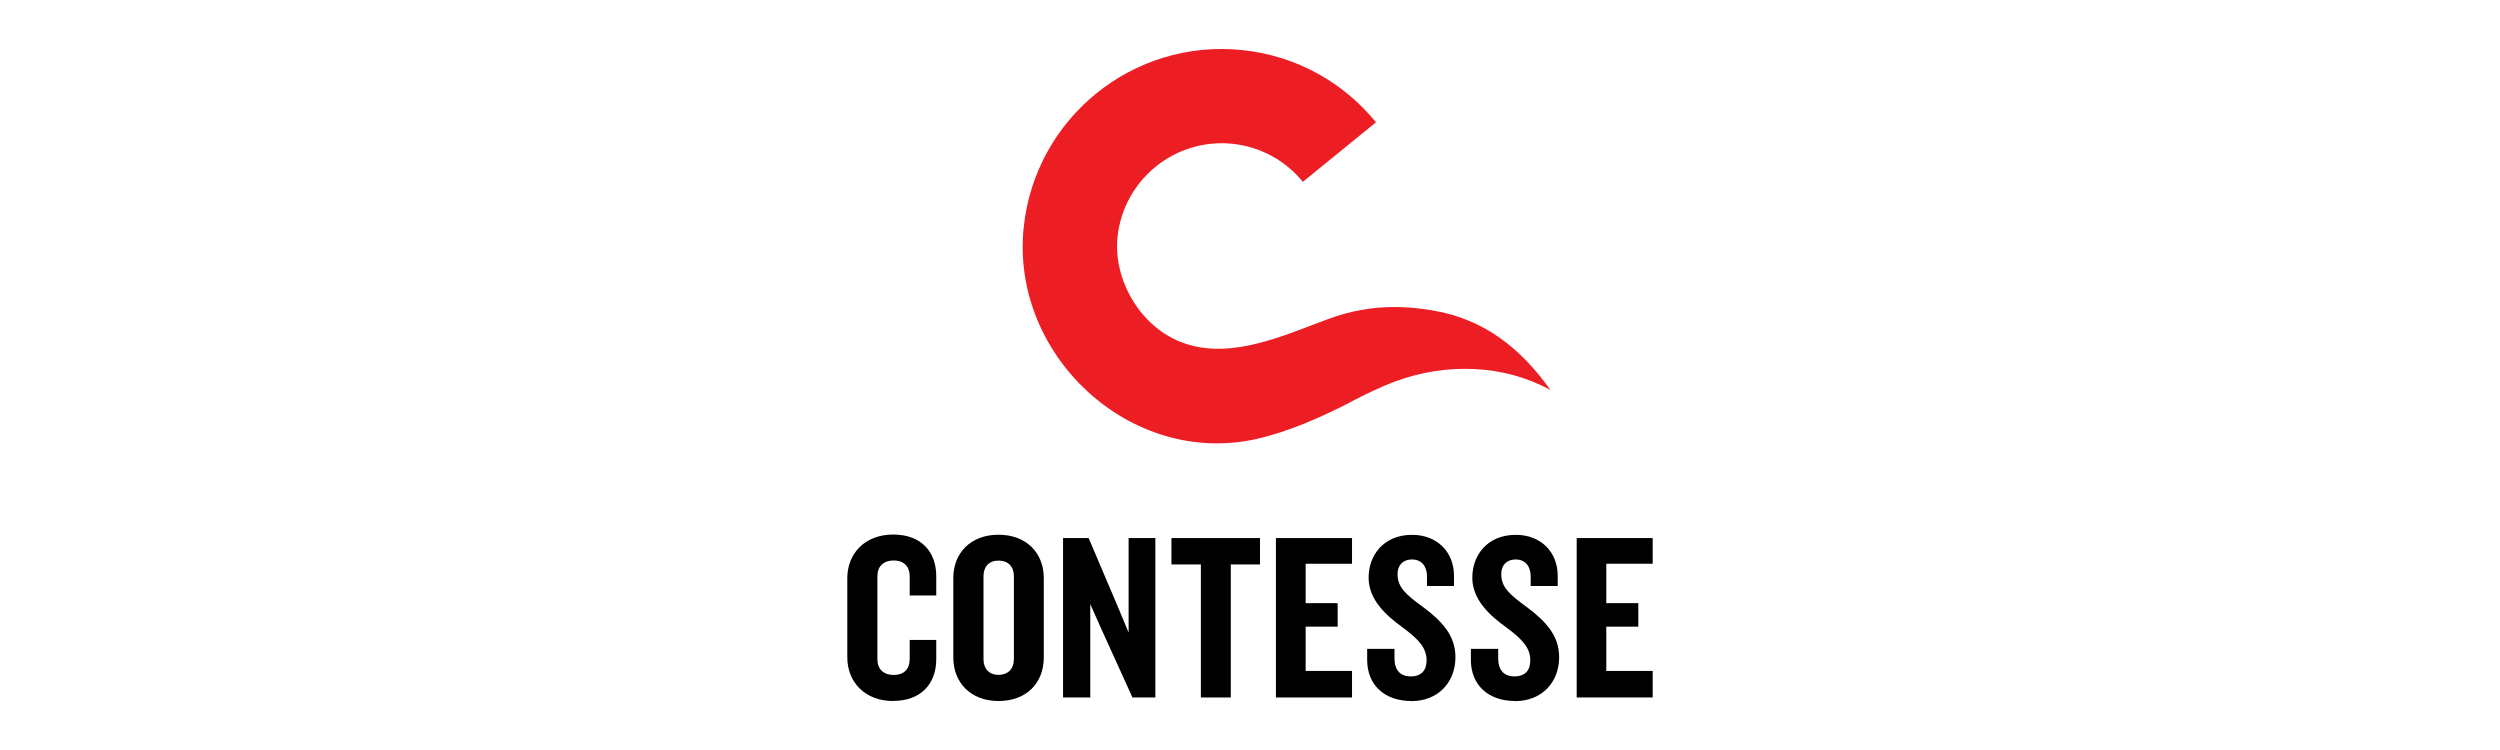 <?xml version="1.0" encoding="utf-8"?>
<!-- Generator: Adobe Illustrator 28.0.0, SVG Export Plug-In . SVG Version: 6.00 Build 0)  -->
<svg version="1.1" id="Layer_2_00000020361886950365983920000005140570979697407898_"
	 xmlns="http://www.w3.org/2000/svg" xmlns:xlink="http://www.w3.org/1999/xlink" x="0px" y="0px" viewBox="0 0 200 60"
	 style="enable-background:new 0 0 200 60;" xml:space="preserve">
<style type="text/css">
	.st0{clip-path:url(#SVGID_00000006709469431874890730000002660322684020329602_);}
	.st1{fill:#ED1D24;}
</style>
<g id="Layer_1-2">
	<g>
		<defs>
			<rect id="SVGID_1_" x="67.785" y="3.919" width="64.431" height="52.163"/>
		</defs>
		<clipPath id="SVGID_00000116205420513111656340000003989810429237348008_">
			<use xlink:href="#SVGID_1_"  style="overflow:visible;"/>
		</clipPath>
		<g style="clip-path:url(#SVGID_00000116205420513111656340000003989810429237348008_);">
			<path d="M71.457,56.081c-2.277,0-3.673-1.526-3.673-3.504v-6.318c0-1.971,1.396-3.496,3.673-3.496S74.9,44.181,74.9,46.09v1.549
				h-2.124v-1.534c0-0.751-0.422-1.265-1.28-1.265s-1.303,0.514-1.303,1.227v6.701c0,0.705,0.437,1.227,1.303,1.227
				s1.28-0.514,1.28-1.265v-1.534H74.9v1.549c0,1.917-1.188,3.328-3.443,3.328"/>
			<path d="M81.111,46.09c0-0.744-0.445-1.242-1.227-1.242s-1.204,0.498-1.204,1.242v6.655c0,0.744,0.437,1.242,1.204,1.242
				s1.227-0.498,1.227-1.242C81.111,52.746,81.111,46.09,81.111,46.09z M79.884,56.081c-2.216,0-3.619-1.457-3.619-3.481v-6.356
				c0-2.009,1.396-3.466,3.619-3.466s3.619,1.457,3.619,3.466V52.6C83.503,54.632,82.123,56.081,79.884,56.081"/>
			<polygon points="90.289,43.046 90.289,50.607 89.446,48.582 87.092,43.046 85.044,43.046 85.044,55.798 87.222,55.798 
				87.222,48.329 88.127,50.361 90.596,55.798 92.428,55.798 92.428,43.046 			"/>
			<polygon points="93.716,43.046 93.716,45.155 96.07,45.155 96.07,55.798 98.463,55.798 98.463,45.155 100.801,45.155 
				100.801,43.046 			"/>
			<polygon points="102.074,43.046 102.074,55.798 108.162,55.798 108.162,53.674 104.451,53.674 104.451,50.131 107.012,50.131 
				107.012,48.253 104.451,48.253 104.451,45.101 108.162,45.101 108.162,43.046 			"/>
			<path d="M112.916,56.081c-2.178,0-3.542-1.303-3.542-3.289V51.91h2.185v0.744c0,0.935,0.437,1.457,1.303,1.457
				s1.265-0.498,1.265-1.28c0-1.012-0.652-1.702-1.917-2.638c-1.303-0.935-2.722-2.201-2.722-3.979c0-1.779,1.188-3.427,3.481-3.427
				c2.009,0,3.351,1.38,3.351,3.274v0.82h-2.162v-0.767c0-0.782-0.399-1.357-1.204-1.357c-0.69,0-1.15,0.437-1.15,1.15
				c0,1.073,0.629,1.626,2.047,2.661c1.511,1.127,2.584,2.277,2.584,4.002c0,2.047-1.419,3.519-3.519,3.519"/>
			<path d="M121.212,56.081c-2.178,0-3.542-1.303-3.542-3.289V51.91h2.185v0.744c0,0.935,0.437,1.457,1.303,1.457
				s1.265-0.498,1.265-1.28c0-1.012-0.652-1.702-1.917-2.638c-1.303-0.935-2.722-2.201-2.722-3.979c0-1.779,1.188-3.427,3.481-3.427
				c2.009,0,3.351,1.38,3.351,3.274v0.82h-2.162v-0.767c0-0.782-0.399-1.357-1.204-1.357c-0.69,0-1.15,0.437-1.15,1.15
				c0,1.073,0.629,1.626,2.047,2.661c1.511,1.127,2.584,2.277,2.584,4.002c0,2.047-1.419,3.519-3.519,3.519"/>
			<polygon points="126.135,43.046 126.135,55.798 132.215,55.798 132.215,53.674 128.504,53.674 128.504,50.131 131.065,50.131 
				131.065,48.253 128.504,48.253 128.504,45.101 132.215,45.101 132.215,43.046 			"/>
			<path class="st1" d="M108.047,32.158c1.173-0.606,2.362-1.196,3.604-1.656c3.987-1.472,8.618-1.373,12.383,0.698
				c-2.346-3.305-5.283-5.666-9.37-6.356c-2.983-0.506-5.574-0.36-8.442,0.69c-3.42,1.25-7.652,3.266-11.494,1.925
				c-3.519-1.234-5.674-5.099-5.329-8.473c0.468-4.601,4.585-7.951,9.186-7.484c2.3,0.238,4.286,1.38,5.643,3.044l5.85-4.762
				c-2.569-3.159-6.349-5.337-10.727-5.781c-8.749-0.897-16.57,5.475-17.459,14.223c-1.043,10.19,8.526,19.146,18.625,16.892
				c2.408-0.537,5.107-1.695,7.537-2.952"/>
		</g>
	</g>
</g>
</svg>
